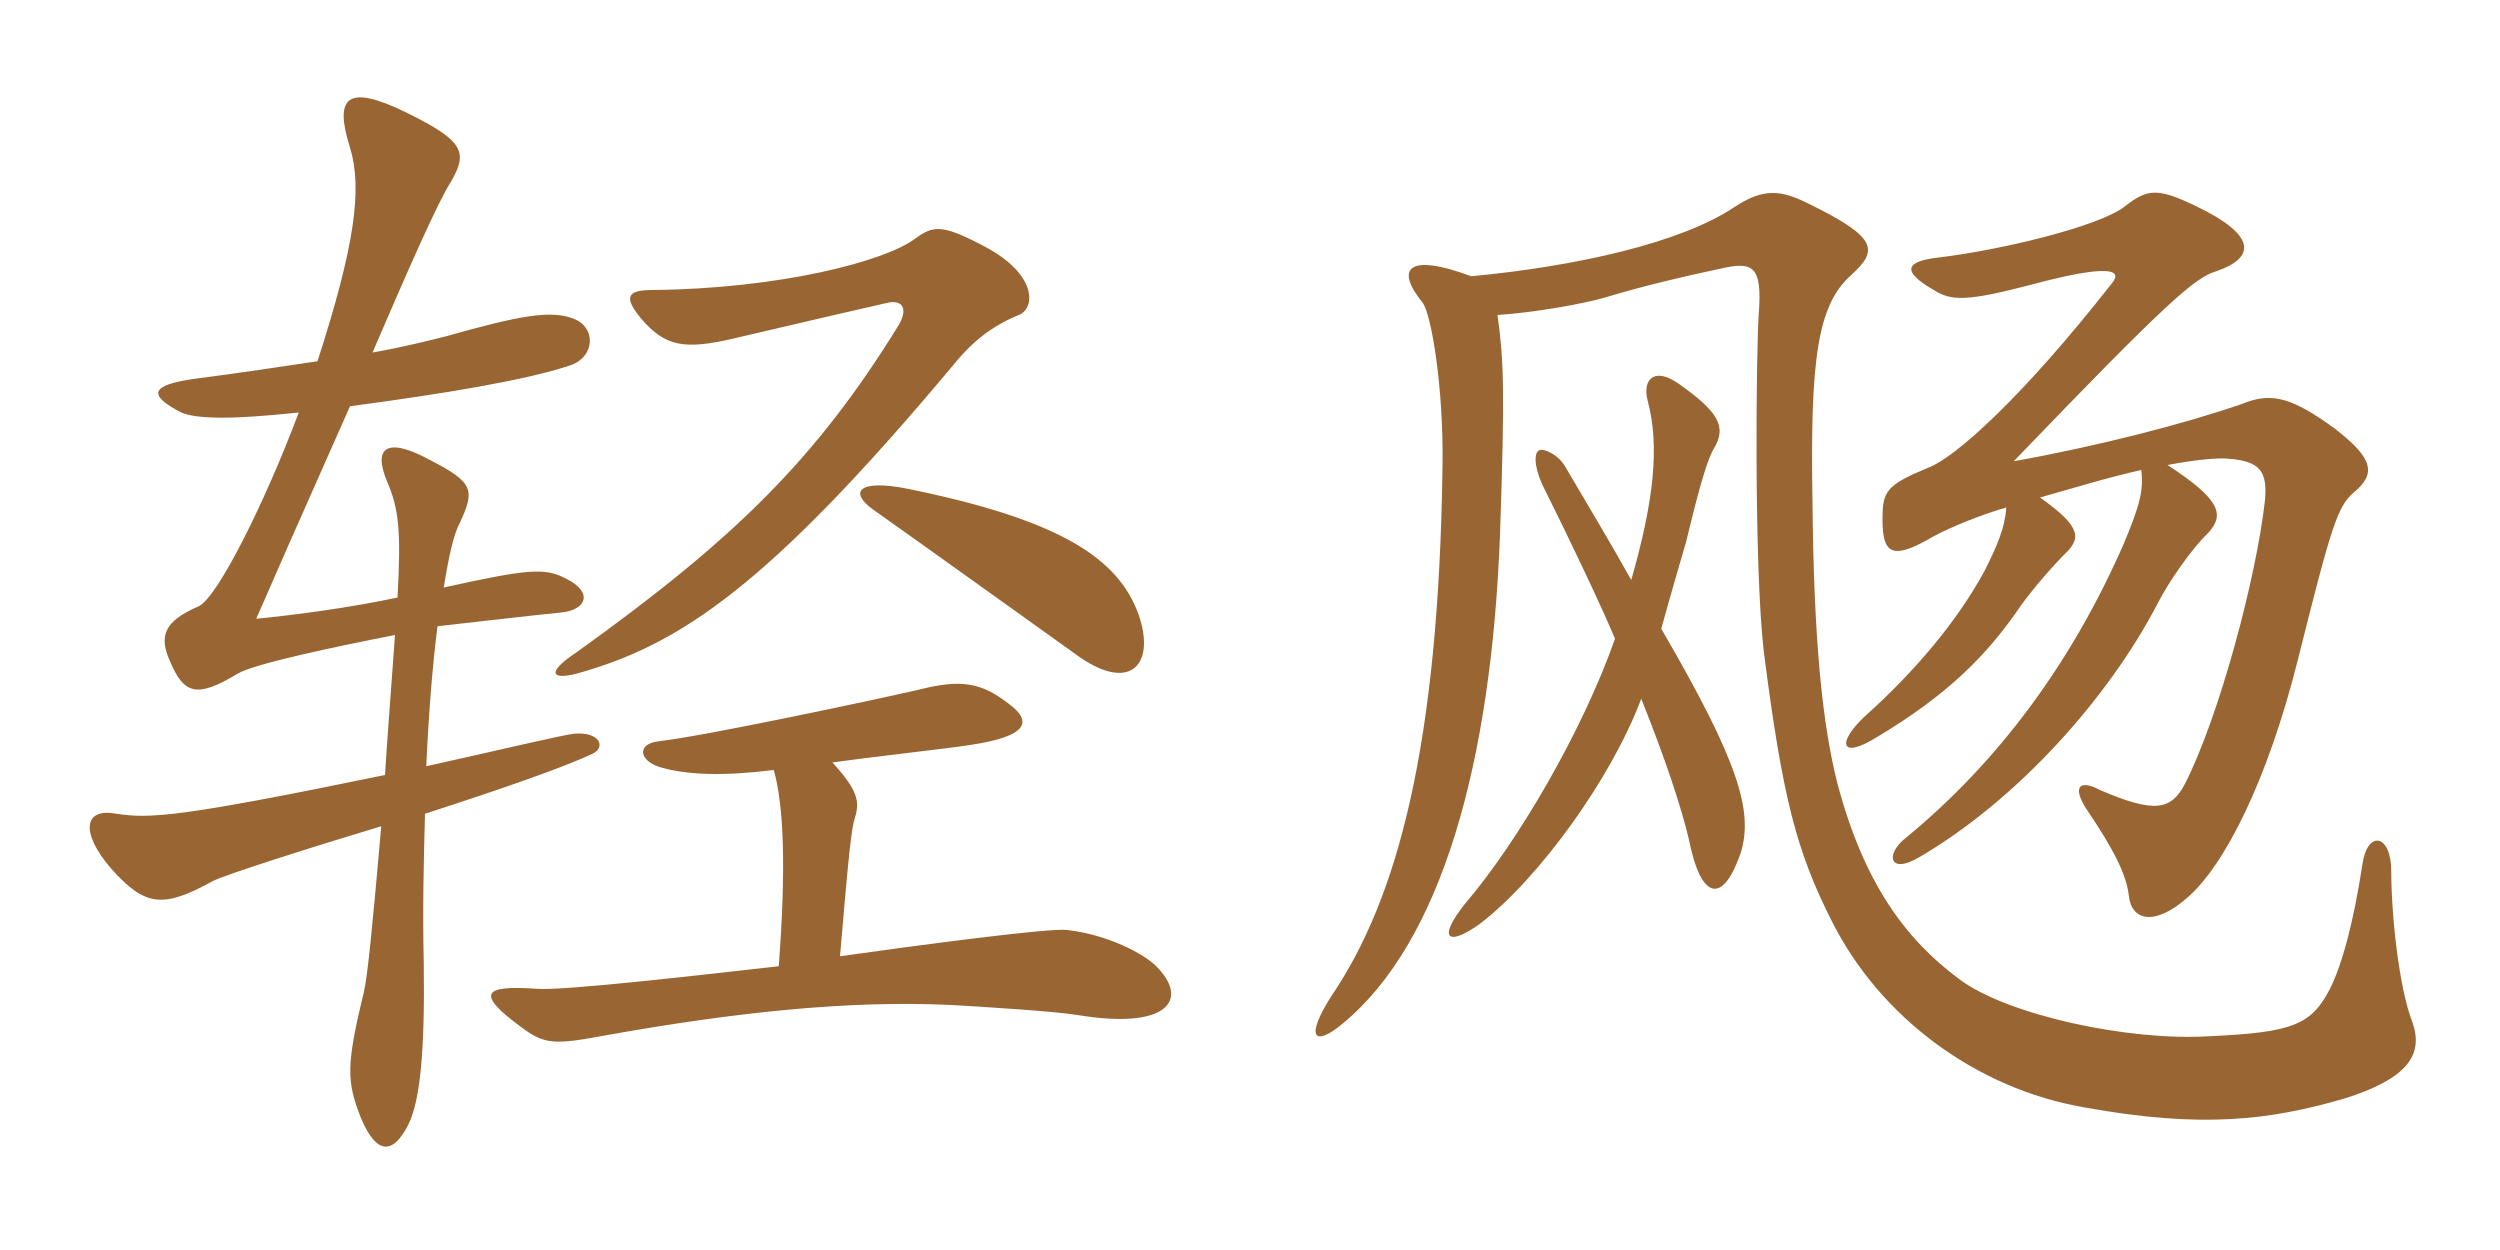<svg xmlns="http://www.w3.org/2000/svg" xmlns:xlink="http://www.w3.org/1999/xlink" width="300" height="150"><path fill="#996633" padding="10" d="M122.25 37.80C124.20 37.05 124.50 33.15 118.65 29.85C113.10 26.85 112.05 27 109.80 28.65C106.20 31.35 93.60 34.65 78.30 34.80C75.15 34.80 74.85 35.70 76.95 38.25C79.80 41.55 82.05 42 87.90 40.65C97.50 38.40 101.40 37.50 106.65 36.30C108.45 36 108.90 37.20 107.85 39C97.95 55.05 88.20 64.65 69.15 78.30C65.55 80.70 66.15 81.60 69.15 80.85C81.60 77.40 92.25 70.35 114.90 43.20C117.45 40.20 120 38.70 122.25 37.80ZM136.65 73.80C134.25 67.05 127.35 62.40 108.90 58.65C102.90 57.45 101.85 59.10 104.85 61.20C111 65.55 125.85 76.20 129 78.45C135.45 83.25 138.75 79.95 136.65 73.80ZM71.10 90.45C72.75 89.70 72 87.75 68.85 88.05C67.50 88.20 59.25 90.15 51.15 91.95C51.45 85.50 51.90 79.80 52.50 75.15C56.55 74.70 62.85 73.95 67.35 73.50C70.35 73.20 71.25 71.10 67.95 69.45C65.40 68.10 63.45 68.25 53.25 70.50C53.85 66.75 54.45 64.05 55.20 62.70C57 58.80 56.85 57.90 51.60 55.20C46.35 52.35 44.70 53.70 46.50 57.90C47.85 61.05 48.15 63.75 47.70 71.70C42.15 72.90 35.40 73.80 30.75 74.25C33.30 68.40 34.80 64.95 42 48.75C53.25 47.25 63.30 45.60 68.55 43.80C71.40 42.75 71.55 39.30 68.85 38.25C66.15 37.20 62.55 37.80 53.55 40.35C51.15 40.95 48.15 41.70 44.70 42.30C48.90 32.55 52.50 24.30 54.15 21.75C56.10 18.30 55.80 16.95 48.75 13.50C41.70 10.05 40.05 11.55 42 17.70C43.50 22.65 42.60 29.40 38.10 43.35C33.15 44.10 28.05 44.85 23.40 45.45C18 46.20 17.70 47.40 21.75 49.50C23.55 50.25 27.45 50.40 35.85 49.50C31.80 60.30 26.10 71.70 23.85 72.75C19.65 74.55 19.05 76.35 20.40 79.35C22.05 83.25 23.55 83.85 28.50 80.85C30.45 79.65 40.50 77.55 47.40 76.20C46.95 82.65 46.50 88.05 46.20 93C21.45 98.10 18 98.25 13.95 97.65C10.05 96.90 9.60 99.90 13.35 104.25C17.40 108.75 19.50 109.05 25.50 105.75C26.85 105 38.25 101.40 45.75 99.15C44.70 111.15 44.10 117.30 43.65 119.10C41.55 127.80 41.55 129.75 43.35 134.25C45.15 138.45 47.10 138.75 49.05 134.85C50.40 132 51 126.30 50.85 115.50C50.70 109.05 50.85 103.05 51 97.65C60.75 94.50 67.95 91.95 71.10 90.45ZM138.75 115.95C137.25 114.45 133.05 112.20 128.10 111.60C126.15 111.30 110.40 113.40 100.80 114.75C101.85 102.45 102.15 99.45 102.60 98.10C103.20 96.15 102.90 94.80 99.90 91.50C105.15 90.75 113.55 89.85 116.40 89.40C123.45 88.35 123.90 86.55 121.05 84.45C117.75 81.90 115.35 81.45 110.10 82.80C104.85 84 84.45 88.35 79.05 88.95C76.35 89.25 76.65 91.35 79.35 92.10C82.50 93 86.85 93.15 92.85 92.40C94.05 96.60 94.35 104.10 93.45 115.95C85.35 116.85 67.50 118.95 64.35 118.65C57.90 118.20 57.15 119.25 62.40 123.15C65.40 125.40 66.45 125.40 72.90 124.20C88.05 121.50 101.85 120 114.15 120.60C117 120.75 126.60 121.35 129.30 121.80C140.10 123.60 142.80 120 138.75 115.95ZM244.80 59.70C248.55 58.65 252.90 57.30 256.95 56.40C257.25 58.80 256.80 60.60 254.85 65.25C248.55 79.65 239.70 91.50 228.75 100.50C226.20 102.45 226.65 105 230.25 102.90C242.10 96 253.05 83.70 258.90 72.45C260.25 69.75 263.25 65.55 264.90 64.05C267 61.80 266.55 60 260.10 55.80C263.25 55.20 266.10 54.90 267.45 55.05C271.20 55.35 272.10 56.55 271.80 60C270.75 69.45 266.25 86.10 262.20 94.05C260.55 97.20 258.60 97.65 252 94.80C249.45 93.45 248.70 94.50 250.35 97.05C253.80 102.15 255.15 105 255.45 107.40C255.75 110.55 258.60 111.15 262.50 107.70C267 103.80 272.10 93.60 275.70 79.35C279.75 63.15 280.50 60.75 282.45 59.10C285.15 56.85 284.85 55.05 280.20 51.45C275.25 47.85 272.70 46.95 269.10 48.45C262.20 50.85 251.70 53.55 241.65 55.35C260.10 36.15 263.40 33.30 265.95 32.55C270.75 30.90 270.75 28.20 263.55 24.75C258.90 22.50 257.70 22.65 255 24.75C252 27.15 240.15 30 232.65 30.90C228.60 31.35 228.15 32.55 232.05 34.80C234.15 36.15 236.10 36.15 243.60 34.20C253.65 31.50 254.55 32.55 253.50 33.90C242.70 47.70 234.60 54.90 231.45 56.10C226.35 58.20 225.90 58.95 225.90 62.25C225.90 66.45 226.95 67.35 232.05 64.35C234 63.30 237.60 61.80 240.75 60.90C240.60 63.30 239.70 65.40 238.20 68.40C234.90 74.55 229.65 80.70 223.95 85.80C220.35 89.10 220.80 91.20 225.15 88.50C233.70 83.40 238.50 78.60 242.55 72.60C244.20 70.35 246.45 67.80 247.65 66.60C249.75 64.65 249.90 63.30 244.80 59.70ZM179.70 37.80C184.20 37.50 190.05 36.45 192.60 35.70C197.10 34.35 201.45 33.30 206.40 32.25C210.30 31.35 211.50 31.80 211.05 37.65C210.75 41.70 210.45 67.65 211.65 78.15C213.90 95.70 215.55 102.15 219.90 110.70C225.60 121.95 237 130.65 250.20 132.90C264.30 135.45 272.40 134.40 281.25 131.85C288.90 129.45 290.85 126.60 289.50 122.70C287.85 118.50 286.95 109.65 286.95 104.55C286.95 100.05 284.10 99.60 283.50 103.65C282.45 110.55 281.10 115.65 279.60 118.65C277.35 123 275.10 123.90 265.05 124.35C255.45 124.95 240.75 121.80 235.05 117.45C228.60 112.65 223.65 105.90 220.50 94.05C218.70 87 217.65 76.95 217.50 60.30C217.20 43.05 218.10 36.60 222.15 33C225.45 30 225.30 28.50 217.05 24.45C213.75 22.80 211.65 22.50 208.05 24.90C201.75 29.10 189.30 31.95 176.55 33.15C168.90 30.30 167.40 32.25 170.70 36.30C171.75 37.65 173.25 46.50 173.10 55.95C172.65 89.55 167.70 107.85 159.75 119.55C156.60 124.50 157.65 125.70 161.10 122.85C172.95 113.10 178.95 91.65 180 64.20C180.60 46.65 180.45 43.20 179.70 37.80ZM196.95 83.85C199.95 91.35 201.75 96.90 202.65 100.65C204.15 108.30 206.85 108.45 208.95 102.15C210.30 97.35 208.80 91.65 199.35 75.45C200.55 71.10 202.05 66 202.35 64.95C204.30 56.85 205.05 54.90 205.65 53.85C207.30 51.15 206.10 49.35 201.45 46.05C198.45 43.95 197.10 45.60 197.70 48C199.20 53.55 198.45 60.15 195.75 69.60C193.50 65.55 190.80 61.05 187.80 55.95C186.90 54.45 185.25 53.85 184.80 54C184.05 54.15 184.05 55.95 185.10 58.20C188.55 65.10 192.30 73.05 193.80 76.65C189.90 87.75 182.10 101.10 175.80 108.45C172.35 112.80 173.85 113.55 177.60 110.85C184.65 105.45 193.35 93.45 196.95 83.85Z"/></svg>